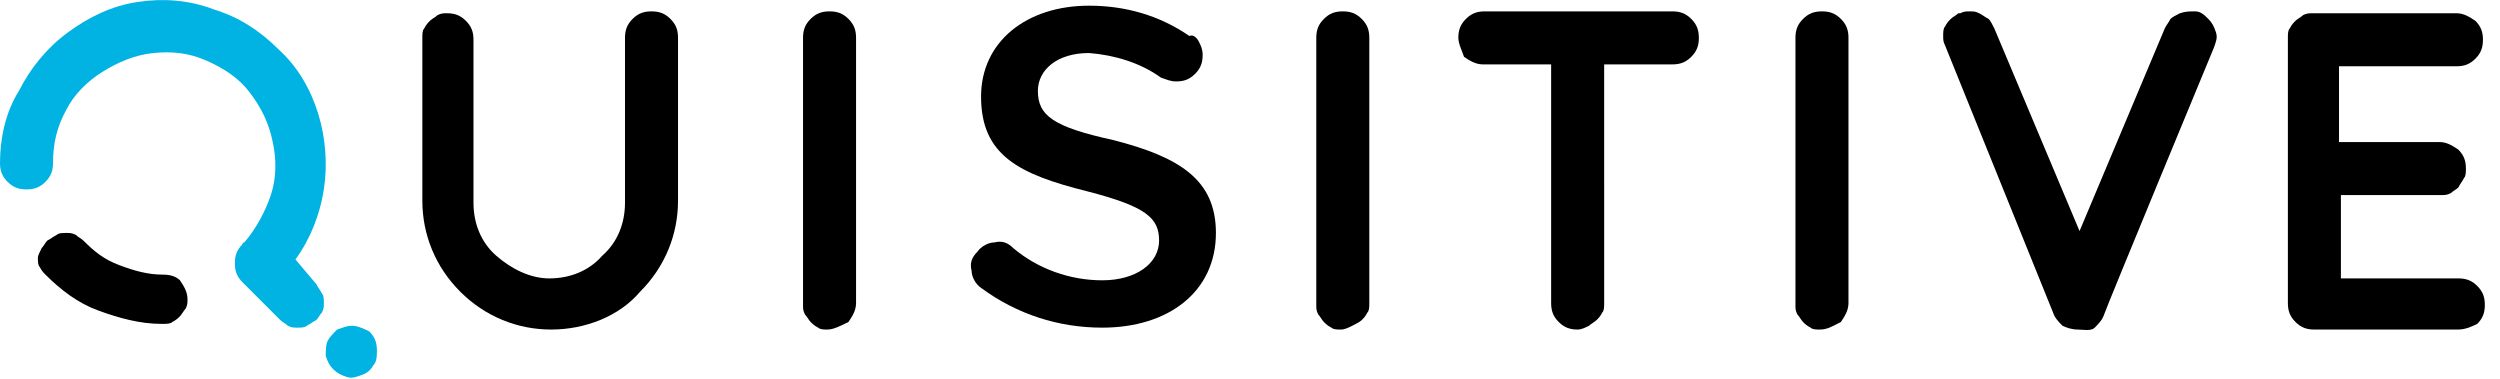 <?xml version="1.0" encoding="utf-8"?>
<!-- Generator: Adobe Illustrator 28.0.0, SVG Export Plug-In . SVG Version: 6.00 Build 0)  -->
<svg version="1.1" id="Layer_1" xmlns="http://www.w3.org/2000/svg" xmlns:xlink="http://www.w3.org/1999/xlink" x="0px" y="0px"
	 viewBox="0 0 132 20" style="enable-background:new 0 0 132 20;" xml:space="preserve">
<style type="text/css">
	.st0{fill:#00B3E2;}
</style>
<path d="M51.8,15.2c-0.3-0.2-0.5-0.6-0.5-0.9c-0.1-0.4,0-0.7,0.3-1c0.2-0.3,0.6-0.5,0.9-0.5c0.4-0.1,0.7,0,1,0.3
	c1.3,1.1,3,1.7,4.7,1.7c1.8,0,3-0.9,3-2.1v0c0-1.2-0.7-1.8-3.8-2.6c-3.6-0.9-5.6-1.9-5.6-5v0c0-2.9,2.4-4.8,5.7-4.8
	c1.9,0,3.7,0.5,5.3,1.6C63,1.8,63.2,2,63.3,2.2c0.1,0.2,0.2,0.4,0.2,0.7c0,0.4-0.1,0.7-0.4,1c-0.3,0.3-0.6,0.4-1,0.4h0
	c-0.3,0-0.5-0.1-0.8-0.2c-1.1-0.8-2.5-1.2-3.8-1.3c-1.7,0-2.7,0.9-2.7,2v0c0,1.3,0.8,1.9,4,2.6c3.5,0.9,5.4,2.1,5.4,4.9v0
	c0,3.1-2.5,5-6,5C55.9,17.3,53.7,16.6,51.8,15.2z"/>
<path d="M29.1,17.4c-1.8,0-3.5-0.7-4.8-2c-1.3-1.3-2-3-2-4.8V2c0-0.2,0-0.4,0.1-0.5c0.1-0.2,0.2-0.3,0.3-0.4s0.3-0.2,0.4-0.3
	c0.2-0.1,0.3-0.1,0.5-0.1h0c0.4,0,0.7,0.1,1,0.4c0.3,0.3,0.4,0.6,0.4,1v8.6c0,1.1,0.4,2.1,1.2,2.8c0.8,0.7,1.8,1.2,2.8,1.2
	c1.1,0,2.1-0.4,2.8-1.2c0.8-0.7,1.2-1.7,1.2-2.8V2c0-0.4,0.1-0.7,0.4-1c0.3-0.3,0.6-0.4,1-0.4c0.4,0,0.7,0.1,1,0.4
	c0.3,0.3,0.4,0.6,0.4,1v8.6c0,1.8-0.7,3.5-2,4.8C32.7,16.7,30.9,17.4,29.1,17.4z"/>
<path d="M43.7,17.4c-0.2,0-0.4,0-0.5-0.1c-0.2-0.1-0.3-0.2-0.4-0.3c-0.1-0.1-0.2-0.3-0.3-0.4c-0.1-0.2-0.1-0.3-0.1-0.5V2
	c0-0.4,0.1-0.7,0.4-1c0.3-0.3,0.6-0.4,1-0.4h0c0.4,0,0.7,0.1,1,0.4c0.3,0.3,0.4,0.6,0.4,1v14c0,0.4-0.2,0.7-0.4,1
	C44.4,17.2,44,17.4,43.7,17.4z"/>
<path d="M70.8,17.4c-0.2,0-0.4,0-0.5-0.1c-0.2-0.1-0.3-0.2-0.4-0.3c-0.1-0.1-0.2-0.3-0.3-0.4c-0.1-0.2-0.1-0.3-0.1-0.5c0,0,0,0,0,0
	V2c0-0.4,0.1-0.7,0.4-1c0.3-0.3,0.6-0.4,1-0.4h0c0.4,0,0.7,0.1,1,0.4c0.3,0.3,0.4,0.6,0.4,1v14c0,0.2,0,0.4-0.1,0.5
	c-0.1,0.2-0.2,0.3-0.3,0.4c-0.1,0.1-0.3,0.2-0.5,0.3C71.2,17.3,71,17.4,70.8,17.4z"/>
<path d="M83.3,17.4c-0.4,0-0.7-0.1-1-0.4c-0.3-0.3-0.4-0.6-0.4-1V3.4h-3.6c-0.4,0-0.7-0.2-1-0.4C77.2,2.7,77,2.3,77,2
	c0-0.4,0.1-0.7,0.4-1c0.3-0.3,0.6-0.4,1-0.4h9.9c0.4,0,0.7,0.1,1,0.4c0.3,0.3,0.4,0.6,0.4,1c0,0.4-0.1,0.7-0.4,1
	c-0.3,0.3-0.6,0.4-1,0.4h-3.6V16c0,0.2,0,0.4-0.1,0.5c-0.1,0.2-0.2,0.3-0.3,0.4c-0.1,0.1-0.3,0.2-0.4,0.3
	C83.7,17.3,83.5,17.4,83.3,17.4L83.3,17.4z"/>
<path d="M96.1,17.4c-0.2,0-0.4,0-0.5-0.1c-0.2-0.1-0.3-0.2-0.4-0.3c-0.1-0.1-0.2-0.3-0.3-0.4c-0.1-0.2-0.1-0.3-0.1-0.5V2
	c0-0.4,0.1-0.7,0.4-1c0.3-0.3,0.6-0.4,1-0.4h0c0.4,0,0.7,0.1,1,0.4c0.3,0.3,0.4,0.6,0.4,1v14c0,0.4-0.2,0.7-0.4,1
	C96.8,17.2,96.5,17.4,96.1,17.4z"/>
<path d="M109.7,17.4c-0.3,0-0.6-0.1-0.8-0.2c-0.2-0.2-0.4-0.4-0.5-0.7l-5.7-14.1c-0.1-0.2-0.1-0.3-0.1-0.5c0-0.2,0-0.4,0.1-0.5
	c0.1-0.2,0.2-0.3,0.3-0.4c0.1-0.1,0.3-0.2,0.4-0.3l0.1,0c0.2-0.1,0.3-0.1,0.5-0.1c0.2,0,0.3,0,0.5,0.1c0.2,0.1,0.3,0.2,0.5,0.3
	c0.1,0.1,0.2,0.3,0.3,0.5l4.5,10.7l4.5-10.7c0.1-0.2,0.2-0.3,0.3-0.5c0.1-0.1,0.3-0.2,0.5-0.3c0.3-0.1,0.5-0.1,0.8-0.1
	s0.5,0.2,0.7,0.4c0.2,0.2,0.3,0.4,0.4,0.7s0,0.5-0.1,0.8c0,0-5.8,14-5.8,14.1c-0.1,0.3-0.3,0.5-0.5,0.7S110,17.4,109.7,17.4z"/>
<path d="M129.8,17.4h-7.6c-0.4,0-0.7-0.1-1-0.4c-0.3-0.3-0.4-0.6-0.4-1V2c0-0.2,0-0.4,0.1-0.5c0.1-0.2,0.2-0.3,0.3-0.4
	c0.1-0.1,0.3-0.2,0.4-0.3c0.2-0.1,0.3-0.1,0.5-0.1h7.6c0.4,0,0.7,0.2,1,0.4c0.3,0.3,0.4,0.6,0.4,1c0,0.4-0.1,0.7-0.4,1
	c-0.3,0.3-0.6,0.4-1,0.4h-6.2v4h5.3c0.4,0,0.7,0.2,1,0.4c0.3,0.3,0.4,0.6,0.4,1c0,0.2,0,0.4-0.1,0.5c-0.1,0.2-0.2,0.3-0.3,0.5
	c-0.1,0.1-0.3,0.2-0.4,0.3c-0.2,0.1-0.3,0.1-0.5,0.1h-5.3v4.4h6.2c0.4,0,0.7,0.1,1,0.4c0.3,0.3,0.4,0.6,0.4,1c0,0.4-0.1,0.7-0.4,1
	C130.6,17.2,130.2,17.4,129.8,17.4L129.8,17.4z"/>
<path d="M8.6,14.5c-0.8,0-1.5-0.2-2.3-0.5S5,13.3,4.4,12.7c-0.1-0.1-0.3-0.2-0.4-0.3c-0.2-0.1-0.3-0.1-0.5-0.1c-0.2,0-0.4,0-0.5,0.1
	c-0.2,0.1-0.3,0.2-0.5,0.3c-0.1,0.1-0.2,0.3-0.3,0.4C2.1,13.3,2,13.5,2,13.6c0,0.2,0,0.4,0.1,0.5c0.1,0.2,0.2,0.3,0.3,0.4l0,0
	c0.8,0.8,1.7,1.5,2.8,1.9c1.1,0.4,2.2,0.7,3.3,0.7h0.1c0.2,0,0.4,0,0.5-0.1c0.2-0.1,0.3-0.2,0.4-0.3c0.1-0.1,0.2-0.3,0.3-0.4
	c0.1-0.2,0.1-0.3,0.1-0.5v0c0-0.4-0.2-0.7-0.4-1C9.3,14.6,9,14.5,8.6,14.5z"/>
<path class="st0" d="M15.6,13.7c0.8-1.1,1.3-2.4,1.5-3.7c0.2-1.3,0.1-2.7-0.3-4c-0.4-1.3-1.1-2.5-2.1-3.4c-1-1-2.1-1.7-3.4-2.1
	C10,0,8.6-0.1,7.3,0.1C5.9,0.3,4.7,0.9,3.6,1.7c-1.1,0.8-2,1.9-2.6,3.1C0.3,5.9,0,7.3,0,8.6c0,0.4,0.1,0.7,0.4,1
	C0.7,9.9,1,10,1.4,10c0.4,0,0.7-0.1,1-0.4c0.3-0.3,0.4-0.6,0.4-1c0-1,0.2-1.9,0.7-2.8C3.9,5,4.6,4.3,5.4,3.8c0.8-0.5,1.7-0.9,2.7-1
	c1-0.1,1.9,0,2.8,0.4c0.9,0.4,1.7,0.9,2.3,1.7s1,1.6,1.2,2.6c0.2,0.9,0.2,1.9-0.1,2.8c-0.3,0.9-0.8,1.8-1.4,2.5l0,0
	c0,0-0.1,0-0.1,0.1c-0.3,0.3-0.4,0.6-0.4,1c0,0.4,0.1,0.7,0.4,1l2,2c0.1,0.1,0.3,0.2,0.4,0.3c0.2,0.1,0.3,0.1,0.5,0.1
	c0.2,0,0.4,0,0.5-0.1c0.2-0.1,0.3-0.2,0.5-0.3c0.1-0.1,0.2-0.3,0.3-0.4c0.1-0.2,0.1-0.3,0.1-0.5c0-0.2,0-0.4-0.1-0.5
	c-0.1-0.2-0.2-0.3-0.3-0.5l0,0L15.6,13.7z"/>
<path class="st0" d="M18.6,17.2c-0.3,0-0.5,0.1-0.8,0.2c-0.2,0.2-0.4,0.4-0.5,0.6s-0.1,0.5-0.1,0.8c0.1,0.3,0.2,0.5,0.4,0.7
	c0.2,0.2,0.4,0.3,0.7,0.4c0.3,0.1,0.5,0,0.8-0.1c0.3-0.1,0.5-0.3,0.6-0.5c0.2-0.2,0.2-0.5,0.2-0.8c0-0.4-0.1-0.7-0.4-1
	C19.3,17.4,18.9,17.2,18.6,17.2z"/>
</svg>
